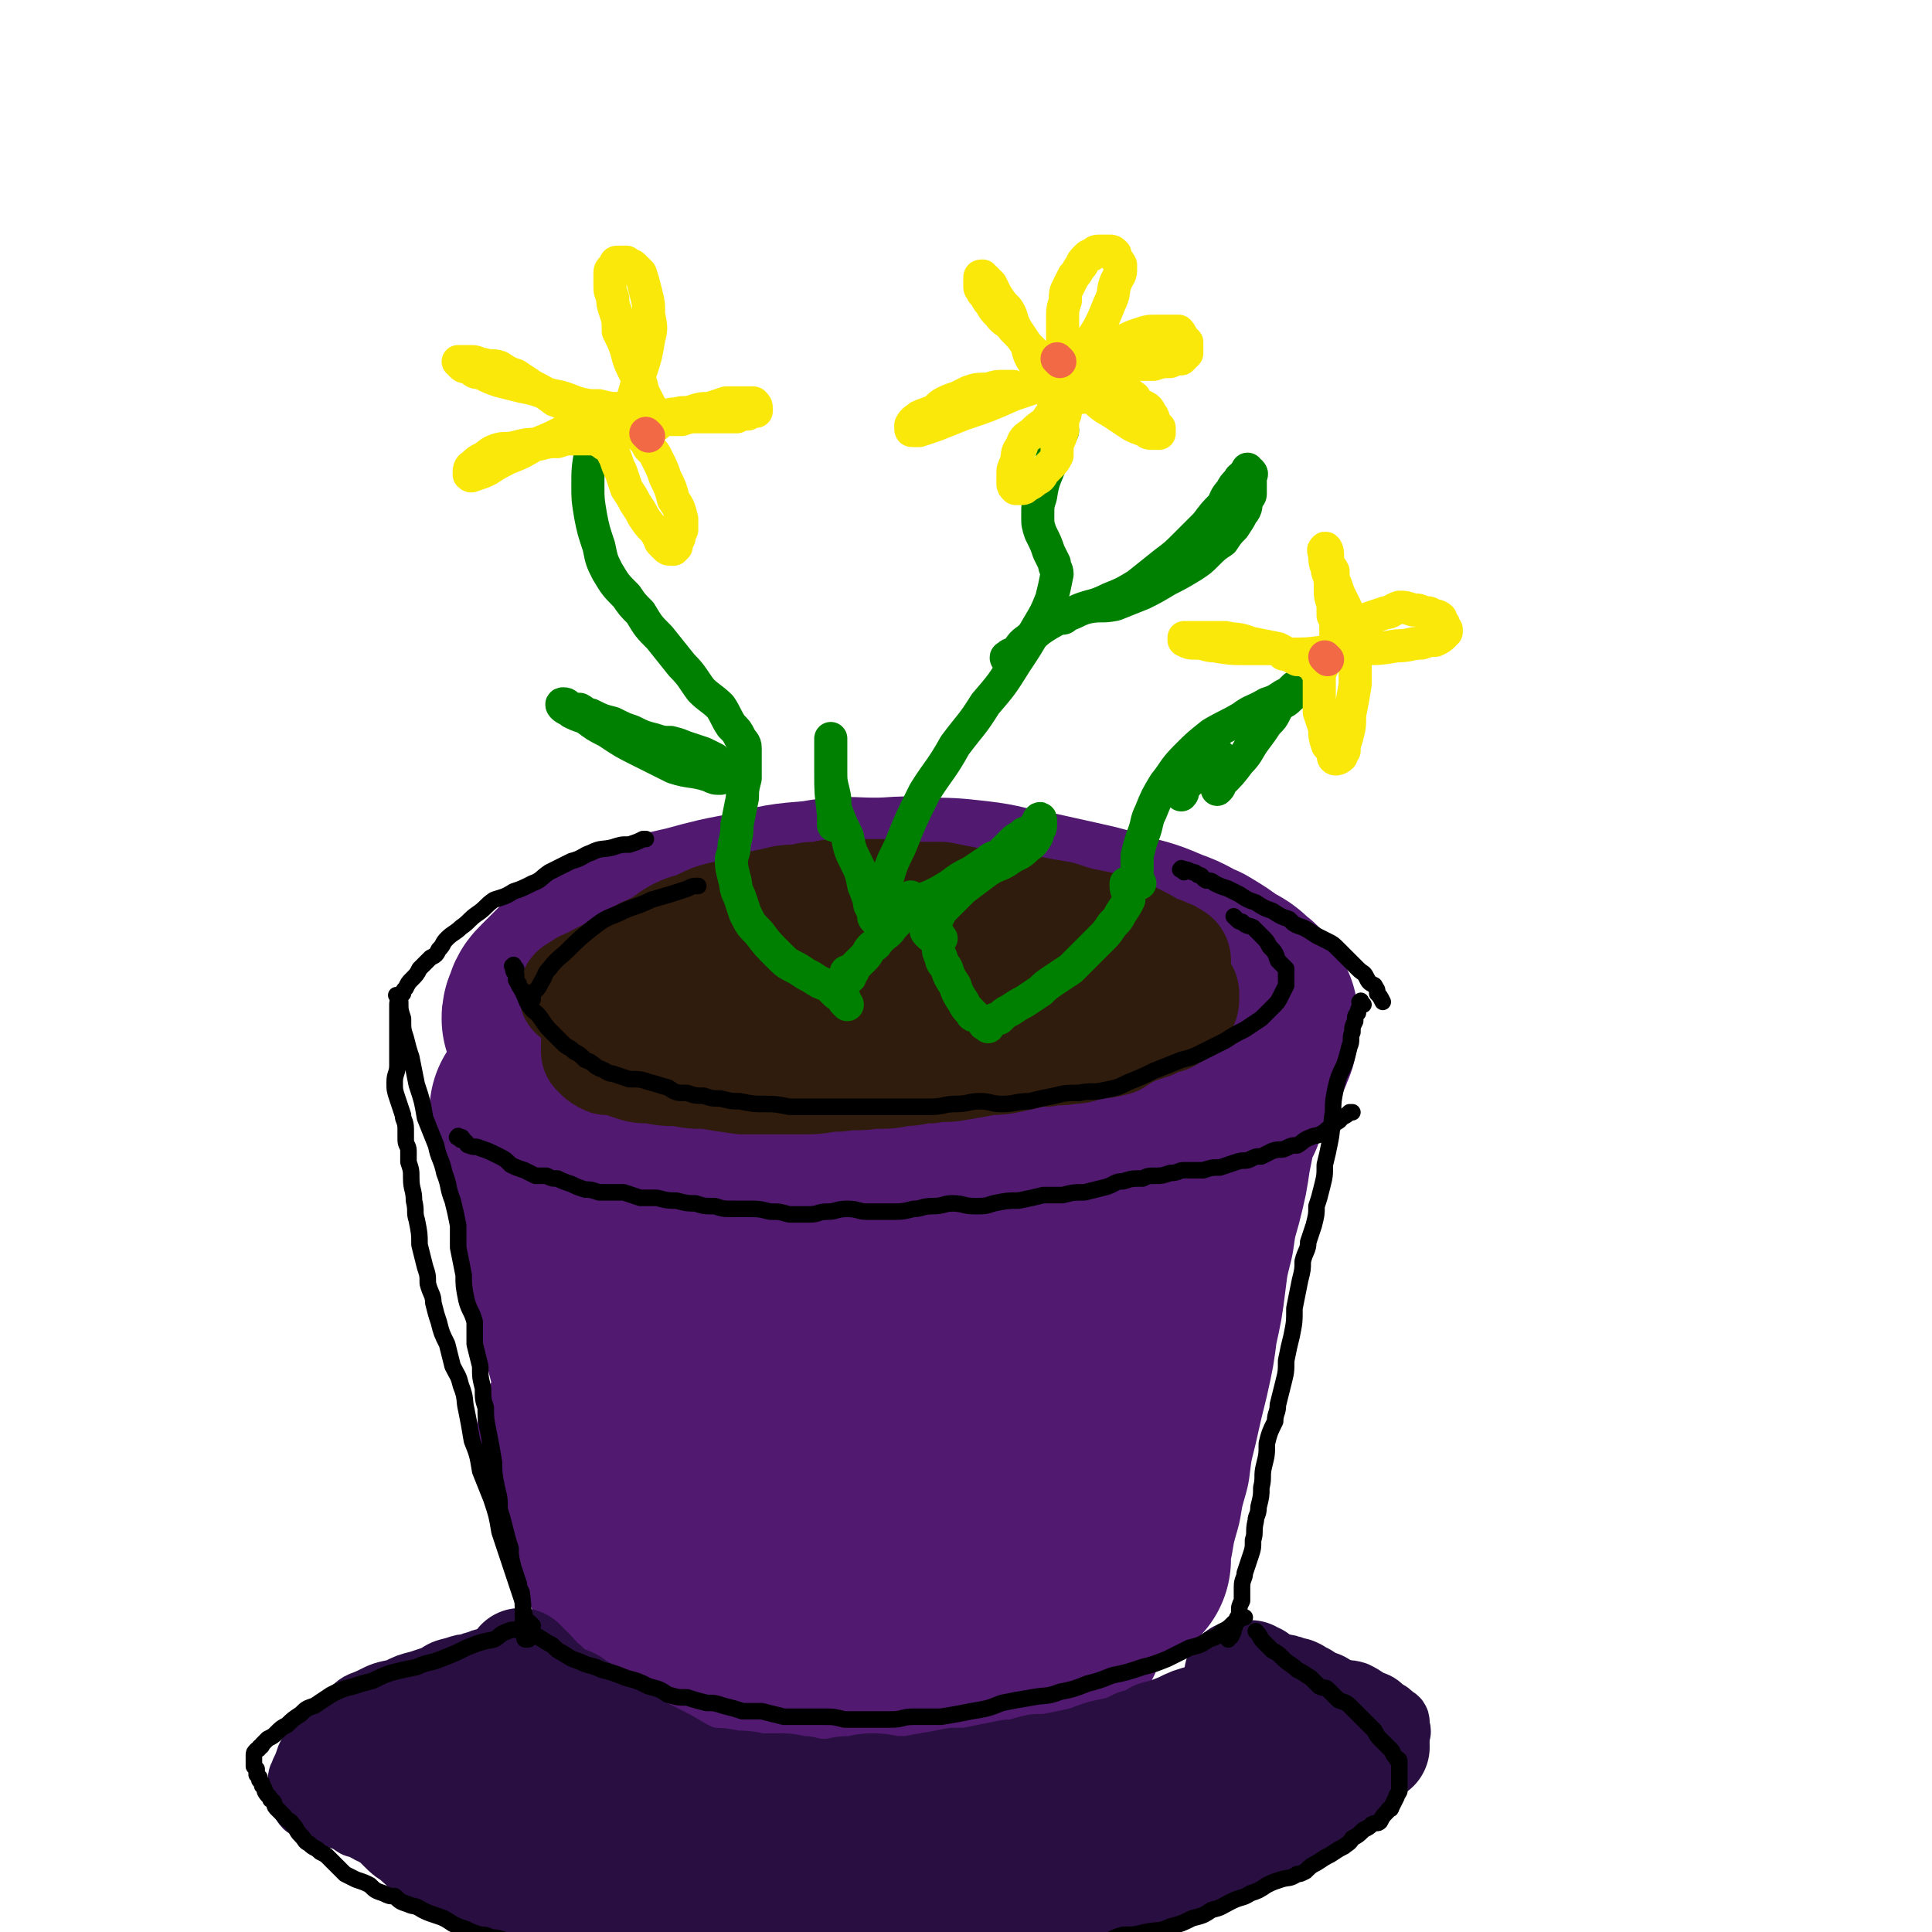 <svg viewBox='0 0 700 700' version='1.1' xmlns='http://www.w3.org/2000/svg' xmlns:xlink='http://www.w3.org/1999/xlink'><g fill='none' stroke='rgb(81,25,112)' stroke-width='80' stroke-linecap='round' stroke-linejoin='round'><path d='M230,401c-1,-1 -1,-2 -1,-1 -1,0 0,0 0,1 0,1 0,2 0,3 1,3 1,3 2,5 1,4 1,4 3,8 1,4 0,4 2,9 1,4 1,4 2,9 1,5 2,5 3,10 1,4 1,4 2,9 2,5 2,5 3,9 1,5 2,5 3,9 2,5 2,5 3,10 1,4 1,4 3,9 1,4 2,4 3,8 1,4 1,4 3,8 1,4 1,4 2,7 1,4 2,4 3,7 0,4 0,4 1,7 0,3 0,3 1,6 0,2 0,2 0,4 1,2 1,2 2,4 0,1 0,1 0,2 1,1 1,1 2,2 0,0 0,1 0,0 1,0 0,0 0,-1 0,0 0,0 0,0 0,-1 0,-1 0,-1 0,-1 0,-1 0,-2 0,-2 -1,-2 -1,-4 -1,-3 0,-3 -1,-5 -1,-3 -1,-3 -2,-7 0,-3 0,-3 -2,-7 -1,-4 -1,-4 -3,-9 -2,-6 -2,-6 -4,-12 -1,-5 -1,-5 -3,-11 -2,-6 -2,-6 -4,-12 -2,-6 -2,-6 -4,-12 -1,-6 -1,-6 -2,-11 -1,-4 0,-4 -2,-9 -1,-3 -1,-3 -3,-7 -2,-4 -2,-4 -3,-8 -1,-3 -1,-4 -2,-7 -2,-3 -2,-2 -3,-5 -1,-2 -1,-3 -2,-5 0,-1 0,-1 -1,-3 -1,0 0,-1 -1,-1 -1,-2 -1,-1 -1,-2 -1,-1 0,-1 0,-2 0,0 0,0 0,0 0,-1 0,-1 0,-1 0,0 0,0 1,1 0,0 0,0 1,0 1,0 1,0 2,1 1,0 1,0 2,1 1,0 0,1 2,2 1,0 1,0 3,1 3,0 3,0 5,1 3,1 3,1 6,2 3,1 3,1 6,2 4,1 4,1 8,2 4,0 4,0 9,1 4,0 4,0 9,1 4,0 4,0 9,1 5,0 5,0 10,0 4,0 4,0 9,0 5,0 5,0 10,0 5,0 5,0 9,0 6,0 6,-1 12,-1 6,0 6,0 12,0 6,-1 6,-1 12,-2 6,0 6,0 13,-2 6,-1 6,-1 12,-3 6,-1 6,-1 12,-3 6,-1 6,-1 12,-3 6,-2 5,-2 11,-5 4,-2 4,-2 9,-5 4,-3 4,-3 7,-6 3,-2 4,-2 7,-6 2,-2 2,-2 3,-5 1,-2 1,-2 1,-5 0,-1 0,-1 0,-3 0,-1 0,-1 -1,-2 -1,-2 -1,-3 -3,-4 -3,-3 -3,-3 -7,-5 -4,-3 -4,-3 -9,-6 -5,-2 -5,-3 -11,-5 -7,-3 -7,-3 -15,-5 -9,-3 -9,-3 -18,-5 -9,-2 -9,-2 -18,-4 -8,-1 -8,-2 -17,-3 -9,-1 -9,-1 -18,-1 -9,-1 -9,0 -18,0 -10,0 -10,-1 -21,1 -12,1 -12,1 -23,4 -11,2 -11,2 -22,5 -9,2 -9,2 -17,5 -7,3 -7,3 -14,6 -6,3 -6,3 -11,7 -3,3 -3,3 -6,6 -2,2 -2,2 -2,4 -1,1 -1,1 -1,2 0,0 0,0 0,0 '/><path d='M440,401c-1,-1 -1,-2 -1,-1 -1,0 -1,0 -1,1 -1,4 0,4 -1,7 -1,5 -1,5 -2,10 -1,7 -1,7 -3,15 -2,7 -2,7 -3,14 -2,8 -2,8 -3,16 -1,8 -1,8 -3,17 -1,8 -1,8 -3,17 -2,8 -2,8 -4,17 -2,8 -2,8 -3,16 -2,7 -2,7 -3,13 -2,7 -2,7 -3,13 -1,4 -1,4 -1,7 0,1 0,1 0,2 '/><path d='M303,469c-1,-1 -1,-2 -1,-1 -1,0 0,0 0,1 0,3 0,3 0,5 1,6 1,6 2,12 1,6 0,6 1,13 2,9 3,9 4,19 2,10 2,10 4,20 1,8 1,8 3,16 1,6 1,6 4,12 1,4 1,4 3,8 0,0 1,0 1,1 '/><path d='M365,446c-1,-1 -2,-2 -1,-1 0,0 1,0 1,1 1,2 0,2 1,5 0,6 0,6 0,12 1,9 1,9 2,18 1,9 2,9 3,17 0,8 0,8 0,16 0,6 0,6 0,13 0,3 0,3 0,6 0,1 0,1 0,2 '/><path d='M197,404c-1,-1 -2,-2 -1,-1 0,0 0,0 1,1 0,1 0,1 0,2 2,4 2,3 3,7 1,5 1,5 2,10 2,6 2,6 3,13 2,8 2,8 3,16 2,9 1,9 3,18 3,9 3,9 5,18 2,8 2,8 4,15 2,7 2,7 4,14 2,7 3,7 5,13 0,2 0,2 1,3 '/><path d='M214,522c-1,-1 -1,-2 -1,-1 -1,0 0,0 0,1 1,2 1,2 2,5 2,3 2,3 2,6 2,4 2,4 3,8 1,5 1,5 3,9 1,4 1,4 3,7 1,4 1,4 2,7 2,4 2,4 3,7 2,3 1,4 3,7 1,2 2,2 3,4 1,2 1,2 2,3 2,1 2,1 3,2 3,1 3,1 6,2 4,1 4,1 9,2 4,0 4,0 9,0 7,0 7,0 13,0 7,0 7,0 15,0 6,0 6,-1 13,-1 7,0 7,0 13,0 8,0 8,0 15,0 6,0 6,-1 13,-1 6,0 6,0 12,1 6,0 6,0 12,0 5,0 5,0 9,0 0,0 0,0 1,0 '/></g>
<g fill='none' stroke='rgb(41,15,65)' stroke-width='24' stroke-linecap='round' stroke-linejoin='round'><path d='M179,603c-1,-1 -1,-1 -1,-1 -1,-1 -1,0 -1,0 -1,0 -1,0 -1,0 -1,0 -1,0 -3,1 -1,0 -1,0 -3,1 -2,0 -2,0 -5,1 -4,1 -4,1 -7,3 -3,1 -3,1 -6,2 -4,1 -4,1 -8,3 -5,1 -5,1 -9,3 -4,2 -4,1 -7,4 -3,2 -3,2 -5,5 -3,2 -3,2 -5,4 -2,2 -2,2 -4,4 -1,2 -1,2 -2,4 -1,3 -1,3 -2,5 0,2 -1,1 -1,3 0,1 0,1 0,3 0,1 0,2 1,3 0,1 0,2 1,3 0,0 0,0 1,0 0,0 0,1 1,1 1,0 1,0 3,1 3,1 3,1 7,2 3,1 3,1 6,3 4,1 4,2 7,3 3,1 4,1 7,3 4,1 4,1 9,2 5,2 5,2 11,3 4,0 4,0 9,1 4,0 4,0 9,1 4,0 4,0 9,1 6,0 6,0 11,0 4,0 4,0 9,0 4,0 4,-1 9,-1 4,0 4,0 8,0 5,0 5,0 9,0 5,0 5,0 9,0 5,0 5,0 11,0 4,0 4,0 9,0 5,0 5,-1 10,-1 6,-1 6,0 11,-1 4,0 4,-1 9,-1 4,-1 4,-1 9,-1 6,0 6,0 11,0 5,0 5,0 11,0 5,0 5,-1 10,-1 6,-1 6,-1 11,-1 6,0 6,0 12,0 5,-1 5,-1 11,-1 6,0 6,-1 11,-1 6,-1 6,0 12,-1 6,-1 6,-1 12,-2 6,0 6,-1 11,-2 6,-1 6,0 13,-2 5,0 5,-1 11,-2 6,0 6,0 11,-1 5,-1 5,-1 10,-2 4,0 4,-1 8,-2 4,-1 4,0 9,-2 4,-1 4,-1 8,-3 3,-1 3,-1 7,-3 2,-1 2,-1 5,-3 2,-1 2,-1 4,-3 2,-2 1,-2 2,-4 1,-2 1,-2 2,-4 0,-1 0,-1 0,-2 1,-1 0,-1 0,-2 0,-1 0,-2 0,-2 0,-1 -1,-1 -1,-1 -2,-2 -2,-2 -4,-3 -2,-2 -2,-2 -5,-3 -3,-2 -3,-2 -5,-3 -3,-1 -3,0 -6,-1 -2,0 -2,0 -5,-1 -2,0 -2,-1 -5,-1 -2,0 -2,0 -4,0 -3,0 -3,-1 -5,-1 -2,-1 -2,-2 -4,-3 0,0 -1,0 -2,0 0,0 0,0 0,0 '/></g>
<g fill='none' stroke='rgb(41,15,65)' stroke-width='40' stroke-linecap='round' stroke-linejoin='round'><path d='M182,614c-1,-1 -2,-2 -1,-1 0,0 0,0 1,1 1,1 0,1 1,2 0,0 0,0 1,1 2,1 2,1 4,3 2,2 2,2 5,4 3,2 3,2 6,4 3,2 4,2 7,3 2,1 2,2 5,3 4,1 4,1 8,3 3,1 3,0 7,2 4,0 4,1 7,2 4,1 4,1 8,2 4,1 4,1 8,2 4,0 4,0 8,1 4,0 4,0 8,1 5,0 5,0 9,1 4,0 4,0 9,0 4,0 4,1 8,1 4,1 4,1 9,1 4,0 4,-1 8,-1 4,0 4,-1 8,-1 5,0 5,1 9,1 5,0 5,0 10,-1 6,-1 6,-1 11,-2 5,0 5,0 10,-1 5,-1 5,-1 10,-2 5,0 5,-1 10,-2 4,0 4,0 9,-1 5,-1 5,-1 9,-2 5,-2 5,-2 10,-3 4,-1 4,-1 8,-3 4,-1 4,-1 7,-3 4,-1 4,-1 9,-3 4,-2 4,-2 8,-3 4,-2 4,-2 8,-4 2,-2 2,-2 5,-4 1,-1 1,-1 3,-3 1,0 1,0 2,-2 0,0 1,-1 1,-2 0,0 -1,0 -1,0 -1,0 -1,-1 -1,-1 -1,0 -1,0 -1,0 -1,0 -1,0 -2,0 -1,0 -1,0 -1,0 '/><path d='M190,604c-1,-1 -2,-2 -1,-1 0,0 0,0 1,1 1,1 1,1 2,2 3,3 2,3 5,5 2,2 2,2 5,4 3,2 4,1 6,3 5,3 5,3 9,6 5,4 5,4 10,7 4,3 4,3 8,5 6,3 6,3 11,6 6,3 5,3 11,5 5,2 5,2 10,3 6,2 6,2 12,3 6,2 6,2 12,3 6,0 6,0 11,1 6,0 6,0 13,1 6,0 6,0 12,0 7,1 7,1 13,1 7,0 7,-1 13,-1 6,-1 6,0 13,-1 7,-1 7,-1 13,-1 7,-1 7,-1 13,-2 6,-1 6,0 12,-1 5,-2 5,-2 11,-4 5,-1 5,-1 9,-2 4,-1 4,-1 7,-2 3,-2 3,-2 6,-4 2,-1 2,-1 5,-3 2,-2 2,-2 4,-4 2,-2 2,-2 4,-4 2,-2 2,-2 3,-4 1,-2 1,-2 2,-4 0,-2 0,-2 0,-3 1,-2 1,-2 1,-4 0,-1 -1,-1 -1,-2 0,-1 0,-1 0,-1 '/><path d='M151,628c-1,-1 -2,-1 -1,-1 0,-1 1,-1 1,0 0,1 0,1 0,2 0,1 0,1 0,1 1,2 1,3 3,4 1,3 1,2 3,4 5,5 4,5 9,9 5,4 5,4 11,8 5,4 5,4 11,7 6,3 6,3 13,5 6,1 6,1 12,2 6,2 6,3 13,4 7,2 7,1 15,3 6,1 6,1 13,2 7,1 7,2 15,2 7,1 7,1 15,2 7,0 7,0 14,1 6,0 6,0 13,0 7,0 7,0 14,0 7,1 7,1 13,1 6,0 6,0 11,0 6,0 6,0 13,-1 6,-1 6,-1 13,-2 6,0 6,-1 13,-2 6,-1 6,0 13,-2 6,-1 6,-1 12,-3 6,-2 6,-2 11,-4 5,-2 6,-2 11,-4 4,-2 4,-3 9,-5 4,-2 4,-2 8,-4 4,-3 4,-3 7,-5 4,-2 4,-2 6,-5 3,-2 3,-2 5,-5 1,-2 2,-2 2,-4 1,-2 1,-2 1,-4 1,-2 1,-2 1,-4 0,-1 0,-1 0,-2 0,-1 0,-1 0,-1 0,-2 -1,-1 -1,-3 -1,-1 0,-1 -1,-3 0,0 -1,0 -1,-1 -1,-1 -1,-1 -2,-1 -2,-1 -2,-1 -4,-2 -1,0 0,-1 -1,-1 -2,-1 -2,0 -4,-1 -1,-1 0,-1 -1,-1 -1,-1 -1,0 -1,0 -1,0 -1,-1 -1,-1 0,-1 0,-1 0,-1 1,0 1,0 2,0 1,0 1,0 2,0 1,0 1,0 2,0 2,0 2,0 4,1 3,0 2,1 5,2 3,2 3,2 6,3 2,2 3,1 5,3 2,2 1,2 3,4 2,2 2,2 3,4 1,1 1,1 2,3 0,1 0,2 0,3 0,1 0,1 0,3 0,1 0,1 -1,2 -1,2 -1,2 -3,3 -1,2 -1,2 -3,3 -2,2 -3,2 -5,3 -3,2 -3,2 -6,3 -4,2 -4,3 -8,4 -5,2 -5,2 -10,3 -4,2 -4,2 -9,3 -6,1 -6,1 -12,3 -7,1 -7,1 -14,2 -6,1 -6,2 -13,3 -7,2 -7,1 -14,3 -8,1 -8,1 -15,3 -7,2 -7,2 -14,4 -6,1 -6,1 -13,2 -8,2 -8,1 -15,2 -8,2 -8,2 -16,3 -8,0 -8,0 -15,0 -8,1 -8,1 -15,2 -8,1 -8,1 -16,2 -7,0 -7,0 -15,1 -7,1 -7,1 -15,2 -7,0 -7,-1 -14,-1 -7,0 -7,0 -14,-1 -6,-1 -6,0 -13,-2 -5,-1 -5,-1 -11,-3 -5,-1 -5,-2 -11,-4 -4,-2 -4,-2 -9,-4 -4,-2 -4,-2 -8,-4 -4,-2 -4,-2 -8,-5 -3,-2 -3,-2 -6,-5 -2,-1 -2,-1 -4,-3 -2,-2 -2,-2 -4,-4 0,0 0,-1 0,-2 0,-1 0,-1 0,-2 0,0 0,0 0,0 0,-1 0,-1 1,-1 0,0 0,-1 0,-1 1,-1 1,-1 2,-1 1,-1 1,-1 2,-2 1,-1 1,-1 3,-1 1,0 1,0 2,0 0,0 0,-1 0,-1 1,-1 1,-1 1,-1 1,-1 1,-1 1,-1 1,0 1,0 2,0 0,0 0,0 0,0 '/><path d='M128,638c-1,-1 -2,-1 -1,-1 0,-1 0,-1 1,0 1,1 1,2 2,3 2,2 2,2 4,4 4,2 4,3 7,5 7,4 7,5 15,8 8,5 8,4 17,8 11,4 11,4 22,9 8,3 8,2 16,5 1,0 1,1 2,1 '/><path d='M498,633c-1,-1 -1,-2 -1,-1 -1,0 0,0 0,1 0,0 -1,0 -1,1 -1,1 -1,1 -2,2 -2,3 -2,2 -5,5 -3,3 -3,3 -6,6 -5,4 -5,4 -10,8 -6,4 -7,4 -13,7 -7,4 -7,3 -14,7 -9,4 -8,4 -17,8 -10,4 -10,4 -20,8 -10,4 -10,5 -21,9 -11,4 -11,4 -22,7 -10,3 -10,3 -21,5 -18,5 -18,5 -36,9 -6,2 -6,2 -11,3 '/></g>
<g fill='none' stroke='rgb(48,28,12)' stroke-width='40' stroke-linecap='round' stroke-linejoin='round'><path d='M406,350c-1,-1 -1,-1 -1,-1 -1,-1 -1,0 -1,0 -1,0 -1,0 -1,0 -1,0 -1,0 -2,0 -1,0 -1,0 -3,0 -3,0 -3,-1 -7,-1 -3,0 -3,-1 -6,-1 -4,0 -4,1 -8,1 -4,0 -4,-1 -9,-1 -4,0 -4,0 -9,-1 -4,0 -4,0 -8,0 -5,-1 -5,-1 -10,-1 -4,-1 -4,0 -9,0 -4,0 -4,0 -9,0 -3,0 -3,-1 -7,-2 -4,0 -4,-1 -8,-1 -4,0 -4,0 -8,0 -4,0 -4,0 -8,0 -4,0 -4,1 -8,1 -4,0 -4,-1 -8,-1 -4,0 -4,-1 -8,0 -3,0 -3,0 -7,1 -3,0 -3,0 -7,1 -3,1 -3,0 -6,2 -3,1 -3,1 -5,2 -2,1 -2,1 -4,3 -2,1 -2,1 -4,2 -1,1 -1,1 -3,3 0,0 0,1 -1,2 -1,1 -1,1 -2,2 0,1 0,0 -1,2 -1,0 -1,0 -1,2 0,0 0,0 0,1 0,1 0,1 0,2 0,0 0,0 0,1 0,0 0,0 1,1 0,1 0,1 1,2 1,1 1,1 3,2 2,1 2,1 4,2 2,2 2,2 4,3 3,1 3,1 6,1 4,2 4,2 8,3 4,0 4,0 9,1 4,0 4,0 9,0 5,0 5,0 11,0 5,0 5,0 11,0 5,0 5,0 11,0 5,0 5,0 10,0 5,0 5,0 10,0 5,0 5,0 10,0 4,0 4,0 9,0 4,0 4,0 9,0 4,0 4,0 8,-1 4,0 4,-1 8,-1 5,0 5,0 10,0 4,-1 4,0 9,-1 4,0 4,-1 8,-2 4,0 4,0 8,-1 3,-2 3,-2 7,-4 3,-1 3,-1 6,-2 2,-1 2,-1 4,-2 2,0 2,0 4,-2 1,0 2,0 3,-2 0,0 0,0 0,-1 1,-1 1,-1 1,-2 0,-1 0,-2 0,-2 0,-1 -1,-1 -1,-1 -1,-1 -1,-1 -1,-1 -3,-2 -3,-2 -6,-4 -2,-1 -2,-1 -5,-2 -3,-1 -3,-1 -7,-1 -3,-1 -3,0 -7,-1 -5,-1 -5,-1 -10,-2 -6,0 -6,-1 -12,-2 -5,0 -5,0 -11,0 -6,-1 -6,-1 -12,-1 -6,0 -6,-1 -12,-1 -6,0 -6,1 -12,1 -6,0 -6,0 -12,0 -7,1 -7,1 -13,2 -7,0 -7,0 -13,1 -6,1 -6,2 -12,3 -6,1 -6,1 -12,2 -6,2 -6,2 -12,3 -5,1 -5,1 -11,3 -5,1 -5,1 -9,3 -4,2 -4,2 -8,4 -3,1 -3,1 -6,3 -2,2 -2,2 -4,4 -2,1 -2,1 -3,2 -2,2 -2,2 -2,3 0,1 0,1 0,3 0,0 0,0 1,1 0,0 0,0 0,0 1,1 1,1 3,2 1,0 1,0 3,0 3,1 3,1 6,2 3,1 3,1 7,1 5,1 5,1 10,1 5,1 5,1 10,1 6,1 6,1 13,2 6,0 6,0 12,0 5,0 5,0 11,0 6,0 6,-1 12,-1 6,-1 6,0 12,-1 6,0 6,0 11,-1 5,0 5,-1 10,-1 5,-1 5,0 10,-1 6,-1 6,-1 11,-2 4,0 4,0 9,-1 4,-1 4,-1 9,-2 4,0 4,0 8,-2 3,0 3,-1 7,-2 3,-1 3,0 6,-2 3,-1 3,-1 6,-3 2,-1 2,-1 5,-3 3,-1 3,-1 6,-3 2,-2 2,-2 4,-3 2,-2 1,-2 3,-4 1,-2 2,-2 3,-4 1,-1 1,-1 2,-3 0,-1 0,-1 0,-2 0,-1 0,-2 0,-2 0,-1 -1,-1 -1,-1 -1,-1 -1,-1 -2,-1 -3,-2 -3,-1 -5,-2 -3,-2 -3,-2 -5,-3 -4,-2 -4,-2 -8,-4 -5,-1 -5,-1 -10,-2 -5,-1 -5,-1 -11,-3 -6,-1 -6,-1 -11,-2 -6,-1 -6,-1 -12,-2 -5,0 -5,0 -10,-1 -5,-1 -5,-1 -10,-2 -5,0 -5,0 -9,0 -5,-1 -5,-1 -9,-1 -5,0 -5,0 -9,0 -5,0 -5,0 -9,0 -4,0 -4,0 -8,1 -4,0 -4,0 -7,1 -5,0 -5,0 -9,1 -5,1 -5,1 -10,3 -4,1 -4,1 -9,2 -4,1 -4,1 -8,3 -4,2 -4,1 -8,3 -4,2 -4,3 -8,5 -3,2 -3,1 -6,3 -3,1 -3,2 -5,3 -3,2 -3,2 -5,3 -2,1 -2,1 -4,2 -2,1 -2,1 -3,2 -1,1 -1,1 -3,2 0,0 -1,0 -1,0 -1,1 -1,1 -2,1 -1,1 -1,1 -1,1 0,0 0,-1 1,-1 1,-1 1,-1 2,-1 1,0 0,-1 1,-1 2,-1 2,-1 3,-1 2,-1 2,-1 5,-2 2,-1 2,-1 5,-2 4,-1 4,-1 7,-2 4,-1 4,0 8,-1 5,-2 5,-2 10,-3 5,-2 5,-2 11,-3 5,-1 5,0 10,-1 5,-1 5,-1 9,-1 5,-1 5,-2 10,-2 5,-1 5,-2 10,-2 6,0 6,0 11,0 4,0 4,0 9,0 4,0 4,-1 8,-1 4,0 4,-1 8,0 4,0 4,0 8,0 4,1 4,1 8,1 4,0 4,0 7,0 4,1 4,1 8,1 3,1 3,1 7,2 3,0 3,0 7,1 3,1 3,1 7,2 2,0 2,0 4,1 3,1 3,1 5,2 2,1 1,2 3,3 2,0 2,0 4,1 2,0 2,0 3,1 1,1 1,1 3,3 1,0 1,0 1,1 1,1 1,1 2,3 0,1 0,1 1,2 0,1 0,0 1,2 0,0 -1,0 -1,1 0,1 0,1 0,2 0,0 0,0 -1,1 -1,0 -1,0 -2,1 -1,1 -1,1 -3,2 -2,1 -2,1 -4,2 -3,1 -3,1 -6,2 -4,2 -4,2 -8,3 -5,1 -5,1 -9,2 -5,1 -5,1 -10,2 -5,0 -5,0 -11,1 -6,0 -6,0 -12,1 -7,0 -7,0 -14,0 -8,0 -8,0 -16,0 -8,0 -8,0 -16,0 -8,0 -8,0 -16,0 -8,0 -8,0 -15,-1 -6,0 -6,-1 -13,-1 -1,0 -1,0 -2,0 '/></g>
<g fill='none' stroke='rgb(0,128,0)' stroke-width='12' stroke-linecap='round' stroke-linejoin='round'><path d='M307,364c-1,-1 -1,-1 -1,-1 -1,-1 0,-1 0,-1 -1,-1 -1,-1 -3,-2 -1,-1 -1,-1 -3,-3 -3,-1 -3,-1 -6,-3 -2,-1 -2,-1 -5,-3 -4,-2 -4,-2 -7,-5 -4,-4 -4,-4 -7,-8 -3,-3 -3,-3 -5,-7 -1,-3 -1,-3 -2,-6 -2,-4 -1,-4 -2,-7 -1,-4 -1,-4 -1,-7 1,-3 1,-3 1,-5 1,-4 1,-4 1,-7 1,-5 1,-5 2,-10 0,-3 0,-3 1,-7 0,-3 0,-3 0,-6 0,-3 0,-3 0,-5 0,-2 -1,-2 -2,-4 -1,-2 -1,-2 -3,-4 -2,-3 -2,-4 -4,-7 -3,-3 -4,-3 -7,-6 -3,-4 -3,-5 -7,-9 -4,-5 -4,-5 -8,-10 -4,-4 -4,-4 -7,-9 -3,-3 -3,-3 -5,-6 -4,-4 -4,-4 -7,-9 -2,-4 -2,-4 -3,-9 -2,-6 -2,-6 -3,-11 -1,-6 -1,-6 -1,-11 0,-6 0,-6 1,-12 0,-1 0,-1 0,-2 '/><path d='M308,354c-1,-1 -1,-1 -1,-1 -1,-1 0,-1 0,-1 1,0 1,0 2,0 0,0 0,-1 1,-2 1,-1 1,-1 3,-3 2,-2 1,-2 3,-4 2,-1 1,-1 3,-3 2,-2 3,-2 4,-4 2,-2 2,-2 4,-5 1,-2 1,-2 2,-5 1,0 1,0 1,-1 '/><path d='M320,331c-1,-1 -1,-1 -1,-1 -1,-1 0,-1 0,-1 0,-1 0,-1 0,-2 1,-4 1,-4 2,-7 2,-7 2,-7 5,-13 4,-10 4,-10 9,-20 5,-8 6,-8 11,-17 6,-8 6,-7 11,-15 6,-7 6,-7 11,-15 4,-6 4,-6 8,-13 3,-5 3,-5 5,-10 1,-4 1,-4 2,-9 0,-2 -1,-2 -1,-4 -1,-2 -1,-2 -2,-4 -1,-3 -1,-3 -3,-7 -1,-3 -1,-3 -1,-6 0,-4 0,-4 1,-7 1,-7 2,-7 4,-13 1,-5 1,-5 3,-10 0,0 1,0 1,-1 '/><path d='M366,240c-1,-1 -1,-1 -1,-1 -1,-1 0,-1 0,-1 1,-1 1,-1 2,-1 3,-2 2,-3 5,-5 4,-3 3,-3 8,-6 5,-3 5,-2 11,-5 5,-2 5,-1 11,-4 5,-2 5,-2 10,-5 5,-4 5,-4 10,-8 4,-3 4,-3 8,-7 4,-4 4,-4 7,-7 3,-4 3,-4 6,-7 1,-2 1,-3 3,-5 1,-2 1,-2 3,-4 0,-1 1,-1 2,-2 0,-1 0,0 1,-1 0,-1 0,-1 0,-1 0,0 0,1 1,1 0,0 0,0 0,0 1,1 0,1 0,2 0,0 0,0 0,1 0,1 0,1 0,2 0,1 0,1 0,3 0,1 -1,1 -1,2 -1,2 0,3 -2,5 -1,2 -1,2 -3,5 -2,2 -2,2 -4,5 -3,2 -3,2 -6,5 -2,2 -2,2 -5,4 -5,3 -5,3 -9,5 -5,3 -5,3 -9,5 -5,2 -5,2 -10,4 -5,1 -5,0 -10,1 -4,1 -4,2 -8,3 0,0 0,1 -1,1 '/><path d='M261,277c-1,-1 -1,-1 -1,-1 -1,-1 -1,-1 -1,-1 -2,-1 -2,-1 -4,-2 -3,-1 -3,-1 -6,-2 -3,-1 -2,-1 -6,-2 -3,0 -3,0 -6,-1 -4,-1 -4,-1 -8,-3 -3,-1 -3,-1 -7,-3 -4,-1 -4,-1 -8,-3 -2,0 -2,-1 -4,-2 -2,0 -2,0 -4,-1 -1,0 0,-1 -2,-1 0,0 0,0 0,0 -1,0 0,1 0,1 1,1 2,1 3,2 2,1 2,1 5,2 4,3 4,3 8,5 6,4 6,4 12,7 6,3 6,3 12,6 6,2 7,1 13,3 2,1 2,1 4,1 '/><path d='M337,339c-1,-1 -1,-1 -1,-1 -1,-1 0,-1 0,-1 1,-1 0,-1 1,-1 1,-1 1,-1 2,-2 1,-2 1,-2 2,-4 4,-4 4,-4 8,-8 4,-3 4,-3 8,-6 4,-3 5,-2 9,-5 3,-2 3,-1 6,-4 1,-1 2,-1 3,-3 1,-1 1,-2 1,-3 1,-1 1,-1 1,-2 0,-1 0,-2 0,-2 0,-1 -1,0 -1,1 -1,1 -1,2 -2,3 -1,1 -1,0 -3,1 -2,2 -2,1 -4,3 -2,2 -2,2 -4,4 -2,2 -3,1 -5,3 -3,2 -3,2 -6,4 -4,2 -4,2 -8,5 -5,3 -5,3 -10,5 -2,1 -2,1 -3,2 '/><path d='M318,334c-1,-1 -1,-1 -1,-1 -1,-1 0,-1 0,-1 0,-1 -1,-1 -1,-3 -1,-1 -1,-1 -1,-3 -1,-2 -1,-3 -2,-5 -1,-5 -1,-5 -3,-9 -2,-4 -2,-4 -3,-9 -2,-4 -2,-4 -4,-9 -1,-3 0,-3 -1,-7 -1,-4 -1,-4 -1,-8 0,-3 0,-3 0,-6 0,-2 0,-2 0,-3 0,-1 0,-2 0,-2 0,-1 0,0 0,0 0,2 0,2 0,3 0,5 0,5 0,9 0,7 0,7 1,15 0,2 0,2 0,4 '/><path d='M341,340c-1,-1 -1,-2 -1,-1 -1,0 0,0 0,1 0,1 0,1 0,1 0,1 0,1 0,2 0,2 0,2 1,4 0,2 1,2 2,4 1,3 1,3 3,6 1,3 1,3 3,6 1,2 1,2 3,4 0,1 1,1 1,1 '/><path d='M358,372c-1,-1 -2,-1 -1,-1 0,-1 0,0 1,0 1,0 1,-1 1,-1 2,-1 2,-1 3,-1 2,-2 2,-2 4,-3 3,-2 3,-2 5,-3 3,-2 3,-2 6,-4 2,-2 2,-2 5,-4 3,-2 3,-2 6,-4 3,-3 3,-3 5,-5 3,-3 3,-3 6,-6 2,-2 2,-2 4,-5 2,-2 2,-2 3,-4 2,-3 2,-3 3,-5 0,-3 -1,-3 -1,-5 0,-1 0,-1 0,-1 '/><path d='M413,320c-1,-1 -1,-1 -1,-1 -1,-1 0,-1 0,-1 0,-1 0,-1 0,-1 0,-1 0,-1 0,-3 0,-2 0,-2 0,-4 1,-4 1,-4 2,-7 2,-5 1,-5 3,-9 2,-5 2,-5 5,-10 4,-5 3,-5 8,-10 4,-4 4,-4 9,-8 5,-3 6,-3 11,-6 4,-3 4,-2 9,-5 3,-1 3,-1 6,-3 2,-1 2,-1 4,-3 1,0 1,0 3,-1 0,0 0,0 1,0 0,0 -1,1 -1,1 0,0 -1,0 -1,0 -1,0 0,1 -1,1 -1,2 -1,1 -3,3 -1,1 -1,1 -3,2 -1,1 -1,1 -2,3 -1,2 -1,2 -3,4 -2,3 -2,3 -5,7 -2,3 -2,4 -5,7 -3,4 -3,4 -7,8 0,1 0,1 -1,2 '/><path d='M442,274c-1,-1 -1,-1 -1,-1 -1,-1 -1,0 -1,0 -1,1 0,1 -1,2 -1,1 -2,1 -3,3 -3,4 -4,4 -7,7 -1,2 0,2 -1,3 '/></g>
<g fill='none' stroke='rgb(250,232,11)' stroke-width='12' stroke-linecap='round' stroke-linejoin='round'><path d='M209,153c-1,-1 -1,-1 -1,-1 -1,-1 0,-1 0,-1 0,-1 -1,-1 -1,-1 -1,-1 0,-2 -1,-2 -2,-2 -2,-2 -5,-3 -4,-3 -4,-3 -8,-5 -3,-2 -3,-2 -6,-4 -3,-1 -3,-1 -6,-3 -3,-1 -3,0 -6,-1 -2,0 -2,-1 -4,-1 -1,0 -1,0 -3,0 -1,0 -1,0 -2,0 0,0 1,0 1,0 0,0 0,1 0,1 1,1 1,1 3,1 2,2 2,2 4,2 4,2 4,2 7,3 4,1 4,1 8,2 5,1 5,1 10,3 5,1 5,1 10,3 4,1 4,1 8,1 4,1 4,1 7,1 3,1 3,1 6,1 1,0 1,0 3,0 1,1 1,1 3,1 0,0 0,0 1,0 0,0 0,0 0,0 0,0 -1,0 -1,-1 0,-1 0,-1 0,-1 0,-1 -1,-1 -1,-2 -1,-2 -1,-2 -2,-4 -1,-4 -1,-4 -3,-7 -2,-4 -2,-4 -3,-8 -1,-3 -1,-3 -3,-7 0,-4 0,-4 -1,-7 -1,-3 -1,-3 -1,-5 -1,-3 -1,-2 -1,-5 0,-2 0,-2 0,-4 0,-1 0,-1 1,-2 0,0 0,0 1,-1 0,-1 0,-1 1,-1 0,0 1,0 2,0 0,0 0,0 1,0 0,0 0,0 1,1 1,0 1,0 2,1 1,1 1,1 2,2 1,3 1,3 2,7 1,4 1,4 1,8 1,5 1,5 0,9 -1,6 -1,6 -3,12 -2,7 -2,7 -4,14 -1,2 -1,2 -1,4 '/><path d='M222,161c-1,-1 -1,-1 -1,-1 -1,-1 -1,-1 -1,-1 -2,0 -2,0 -3,0 -2,0 -2,0 -4,0 -3,0 -3,0 -5,0 -3,0 -3,0 -6,1 -3,0 -3,0 -7,1 -4,0 -4,0 -8,1 -4,1 -4,0 -7,1 -3,1 -3,2 -5,3 -2,1 -2,1 -4,3 0,0 -1,0 -1,2 0,0 0,0 0,1 0,0 0,0 0,0 1,1 1,0 2,0 3,-1 3,-1 5,-2 3,-2 3,-2 7,-4 5,-2 5,-2 10,-5 5,-2 5,-2 9,-4 5,-3 5,-3 10,-5 1,-1 1,-1 2,-1 '/><path d='M219,161c-1,-1 -2,-1 -1,-1 0,-1 0,0 1,0 1,1 1,1 2,2 1,2 1,2 2,4 1,3 1,3 2,5 1,3 1,3 2,6 2,3 2,3 3,5 2,3 2,3 3,5 2,3 2,3 4,5 1,1 1,2 2,3 0,1 0,1 1,2 1,1 1,1 1,1 1,1 1,1 2,1 0,0 0,0 1,0 0,0 0,0 1,-1 0,-1 0,-1 1,-3 0,-1 0,-1 1,-3 0,-2 0,-2 0,-4 -1,-4 -1,-4 -3,-7 -1,-4 -1,-4 -3,-8 -1,-3 -1,-3 -3,-7 -1,-2 -1,-2 -3,-4 -1,-2 -1,-2 -3,-4 -1,-2 -1,-2 -2,-4 0,0 0,-1 0,-1 0,-1 0,-1 0,-1 '/><path d='M238,154c-1,-1 -1,-1 -1,-1 -1,-1 0,-1 0,-1 2,-1 2,-1 4,-1 2,-1 2,-1 4,-1 3,-1 3,0 6,-1 3,-1 3,-1 6,-1 3,-1 3,-1 6,-2 2,0 2,0 5,0 1,0 1,0 3,0 1,0 2,0 2,0 1,1 1,1 1,2 0,0 0,0 0,1 0,0 -1,-1 -1,0 -1,0 -1,0 -2,1 -2,0 -2,0 -4,1 -3,0 -3,0 -7,0 -3,0 -3,0 -7,0 -3,0 -3,0 -6,1 -3,0 -3,0 -5,0 -1,0 -1,0 -1,0 '/><path d='M392,144c-1,-1 -1,-1 -1,-1 -1,-1 0,-1 0,-1 0,-1 -1,-1 -1,-1 -2,-1 -2,0 -3,-1 -2,-2 -2,-2 -4,-4 -2,-2 -2,-2 -4,-4 -3,-3 -3,-3 -7,-7 -2,-3 -2,-3 -5,-6 -2,-3 -3,-2 -5,-5 -2,-2 -2,-2 -3,-4 -2,-2 -1,-2 -3,-4 0,-1 -1,-1 -1,-2 0,-1 0,-1 0,-2 0,-1 0,-1 0,-1 0,-1 0,-1 1,-1 0,0 0,1 0,1 0,0 1,0 1,0 1,1 1,1 2,2 1,2 1,2 2,4 2,3 2,3 4,5 2,3 1,3 3,7 2,3 2,3 4,6 1,4 1,4 3,7 1,2 2,2 3,4 0,2 0,2 1,4 0,2 1,2 2,3 0,1 0,1 1,2 0,0 0,0 1,0 0,0 1,0 1,0 0,0 0,-1 0,-1 0,-1 0,-1 0,-1 0,-3 0,-3 0,-5 0,-4 0,-4 1,-7 0,-4 0,-4 0,-9 0,-3 0,-3 0,-6 0,-4 0,-4 1,-7 0,-3 0,-3 1,-5 1,-2 1,-2 2,-4 2,-2 1,-2 3,-4 0,-1 0,-1 2,-3 1,-1 1,0 2,-1 1,-1 1,-1 3,-1 0,0 1,0 2,0 0,0 0,0 1,0 1,0 1,0 2,1 0,0 0,1 0,1 1,2 1,1 2,3 0,1 0,1 0,2 0,2 -1,2 -2,5 -1,3 0,3 -2,7 -2,5 -2,5 -4,9 -5,8 -5,8 -10,16 -2,2 -2,2 -3,5 '/><path d='M368,142c-1,-1 -1,-1 -1,-1 -1,-1 0,-1 0,-1 0,0 0,0 -1,0 -1,0 -1,0 -2,0 -3,0 -3,0 -6,1 -4,0 -4,0 -7,1 -2,1 -2,1 -4,2 -3,1 -3,1 -5,2 -2,1 -2,2 -4,3 -2,1 -3,1 -5,2 -1,1 -2,1 -3,3 0,0 0,1 0,1 0,1 0,1 1,1 1,0 1,0 2,0 3,-1 3,-1 6,-2 5,-2 5,-2 10,-4 9,-3 9,-3 18,-7 3,-1 3,-1 6,-2 '/><path d='M386,146c-1,-1 -1,-1 -1,-1 -1,-1 -1,0 -1,0 -1,2 -1,2 -2,4 -2,2 -2,2 -3,4 -3,2 -3,2 -5,4 -3,2 -3,2 -4,5 -2,2 -1,3 -2,6 -1,2 -1,2 -1,4 0,2 0,2 0,3 0,1 0,1 1,2 0,0 0,0 1,0 0,0 0,0 1,0 1,0 1,0 2,-1 2,-1 2,-1 3,-2 2,-1 2,-1 3,-3 1,-1 1,-1 2,-2 2,-2 2,-2 3,-4 0,-2 0,-2 0,-4 1,-2 1,-2 2,-5 0,-2 0,-2 0,-4 1,-2 1,-2 1,-3 0,-2 0,-2 0,-4 0,-2 0,-2 0,-4 0,-1 0,-1 0,-2 0,0 0,0 1,-1 0,-1 0,-1 0,-1 0,-1 0,-1 0,-1 0,-1 0,-1 1,-1 1,-1 1,-1 2,-2 2,-1 1,-1 4,-3 3,-2 3,-1 6,-3 3,-2 3,-2 6,-3 4,-2 4,-2 7,-3 3,-1 3,-1 6,-1 2,0 2,0 4,0 1,0 1,0 2,0 1,0 2,0 2,0 1,1 1,2 2,3 0,0 0,0 1,1 0,0 0,0 0,1 0,1 0,1 0,2 0,0 0,0 0,1 -1,1 -1,1 -2,2 -2,0 -2,0 -4,1 -3,0 -3,0 -6,1 -3,0 -3,0 -6,0 -3,0 -3,-1 -6,-1 -1,0 -1,0 -2,0 '/><path d='M383,132c-1,-1 -2,-1 -1,-1 0,-1 0,0 1,0 1,0 1,0 2,0 1,0 1,0 2,1 3,0 3,0 5,1 4,1 4,1 7,3 3,2 4,1 6,3 3,2 3,3 6,5 1,2 1,2 3,3 2,1 2,1 3,3 1,1 1,2 1,3 1,1 1,1 2,2 0,1 0,1 0,2 0,0 -1,0 -1,0 -1,0 -1,0 -1,0 -2,0 -2,0 -3,-1 -3,-1 -3,-1 -5,-2 -3,-2 -3,-2 -6,-4 -3,-2 -4,-2 -7,-5 -2,-2 -2,-3 -5,-6 0,0 0,0 0,-1 '/><path d='M496,234c-1,-1 -1,-1 -1,-1 -1,-1 0,-1 0,-1 0,-1 -1,-1 -1,-1 -1,-1 -2,-1 -3,-3 -1,-2 -1,-2 -2,-4 -1,-3 -1,-3 -3,-7 -1,-2 -1,-2 -2,-5 -1,-2 -1,-2 -1,-5 -1,-2 -2,-2 -2,-4 0,-1 0,-1 0,-2 0,-2 -1,-3 -1,-2 -1,0 0,1 0,3 0,3 1,3 1,5 1,3 1,3 1,7 0,2 0,2 1,5 0,2 0,2 0,4 1,2 1,2 1,4 0,1 0,1 0,3 0,1 0,1 0,2 0,1 0,1 0,2 0,0 0,1 0,1 1,-1 1,-2 2,-3 1,-1 1,0 2,-1 2,-2 2,-2 4,-4 2,-2 2,-2 4,-3 3,-1 3,-1 6,-2 2,0 2,-1 5,-2 2,0 2,0 5,1 2,0 2,0 4,1 2,0 2,0 3,1 1,0 2,0 3,1 0,0 0,1 1,2 0,1 0,1 1,2 0,0 0,0 0,1 0,0 -1,0 -1,1 -1,1 -1,1 -3,2 -2,0 -2,0 -5,1 -4,0 -4,1 -9,1 -6,1 -6,1 -12,1 -6,1 -6,1 -13,1 -7,1 -7,1 -13,1 -2,0 -2,0 -3,0 '/><path d='M478,244c-1,-1 -1,-1 -1,-1 -1,-1 0,-1 0,-1 0,-1 -1,-1 -1,-1 -1,-1 -1,-1 -2,-1 -2,-1 -2,-1 -4,-1 -4,-2 -3,-2 -7,-4 -5,-1 -5,-1 -10,-2 -5,-2 -5,-1 -9,-2 -4,0 -4,0 -7,0 -3,0 -3,0 -5,0 -1,0 -2,0 -3,0 0,0 0,0 0,1 0,0 0,0 0,0 2,1 2,1 4,1 4,0 4,1 7,1 6,1 6,1 11,1 5,0 5,0 9,0 0,0 0,0 1,0 '/><path d='M479,242c-1,-1 -1,-2 -1,-1 -1,0 0,1 0,3 0,1 0,1 0,3 0,1 0,1 0,3 0,2 0,2 0,4 0,2 0,2 0,4 1,3 1,3 2,6 0,3 0,3 1,6 1,1 1,1 2,3 0,1 0,2 1,2 0,0 1,0 2,-1 0,-1 0,-1 1,-2 0,-2 0,-2 1,-5 1,-4 1,-4 1,-8 1,-5 1,-5 2,-11 0,-4 0,-4 0,-8 0,-3 0,-3 0,-6 0,0 0,0 0,-1 '/></g>
<g fill='none' stroke='rgb(242,105,70)' stroke-width='12' stroke-linecap='round' stroke-linejoin='round'><path d='M235,158c-1,-1 -1,-1 -1,-1 '/><path d='M384,131c-1,-1 -1,-1 -1,-1 '/><path d='M481,239c-1,-1 -1,-1 -1,-1 '/></g>
<g fill='none' stroke='rgb(0,0,0)' stroke-width='6' stroke-linecap='round' stroke-linejoin='round'><path d='M145,362c-1,-1 -1,-1 -1,-1 -1,-1 0,0 0,0 0,1 0,1 1,2 0,3 0,3 1,6 0,4 0,4 1,7 1,4 1,4 2,7 1,5 1,5 2,10 2,6 2,6 3,12 2,5 2,5 4,10 1,5 2,5 3,10 2,5 1,5 3,10 1,4 1,4 2,9 0,4 0,4 0,8 1,5 1,5 2,10 0,4 0,4 1,9 1,4 2,4 3,8 0,4 0,4 0,8 1,4 1,4 2,8 0,4 0,4 1,8 0,4 0,4 1,7 0,4 0,4 1,9 1,5 1,5 2,11 0,4 0,4 1,9 1,4 1,4 1,8 1,3 1,3 2,7 1,4 1,4 2,7 0,3 0,3 1,7 1,3 1,3 2,6 0,1 0,1 1,3 1,7 0,7 1,14 0,1 0,1 0,2 0,0 0,0 0,0 0,1 0,1 1,1 0,0 0,0 0,0 1,0 0,0 0,-1 0,-1 0,-1 0,-1 0,-2 0,-2 0,-3 0,-2 -1,-2 -1,-4 -1,-3 0,-3 -1,-6 -2,-6 -2,-6 -4,-12 -2,-6 -2,-6 -4,-12 -1,-6 -1,-6 -3,-12 -2,-5 -2,-5 -4,-10 -1,-6 -1,-6 -3,-11 -1,-6 -1,-6 -2,-11 -1,-4 0,-4 -2,-9 -1,-4 -1,-3 -3,-7 -1,-4 -1,-4 -2,-8 -2,-4 -2,-4 -3,-8 -1,-3 -1,-3 -2,-7 0,-3 -1,-3 -2,-7 0,-3 0,-3 -1,-6 -1,-4 -1,-4 -2,-8 0,-4 0,-4 -1,-9 -1,-3 0,-3 -1,-7 0,-4 -1,-4 -1,-8 0,-3 0,-3 -1,-6 0,-2 0,-2 0,-4 0,-2 -1,-2 -1,-4 0,-2 0,-2 0,-4 0,-3 -1,-3 -1,-5 -1,-3 -1,-3 -2,-6 -1,-3 -1,-3 -1,-6 0,-3 1,-3 1,-6 0,-3 0,-3 0,-5 0,-2 0,-2 0,-4 0,-2 0,-2 0,-4 0,-2 0,-2 0,-4 0,-1 0,-1 0,-3 0,0 0,0 0,-1 0,-1 0,-1 0,-1 0,-1 0,-1 1,-2 0,-1 0,-1 1,-2 0,-1 0,-1 1,-2 1,-2 1,-2 2,-3 2,-2 2,-2 3,-4 2,-2 2,-2 4,-4 2,-1 2,-1 3,-3 2,-2 1,-2 3,-4 2,-2 3,-2 5,-4 3,-2 3,-3 6,-5 3,-2 3,-3 6,-5 3,-1 4,-1 7,-3 3,-1 3,-1 7,-3 3,-1 3,-2 6,-4 4,-2 4,-2 8,-4 4,-1 4,-2 7,-3 4,-2 4,-1 8,-2 3,-1 3,-1 6,-1 3,-1 3,-1 5,-2 0,0 0,0 1,0 '/><path d='M429,316c-1,-1 -2,-1 -1,-1 0,-1 0,0 1,0 1,0 1,0 3,1 1,0 1,0 2,1 2,0 1,1 3,2 1,0 2,0 3,1 2,1 2,1 5,2 2,1 2,1 4,2 3,2 3,2 6,3 3,2 3,2 6,3 3,2 3,2 6,3 2,2 2,2 5,3 2,1 2,1 5,3 2,1 2,1 4,2 2,1 2,1 4,3 2,2 2,2 4,4 1,1 1,1 3,3 2,2 2,1 3,3 1,2 1,2 3,3 1,2 1,1 1,3 1,1 1,1 2,3 0,0 0,0 0,0 '/><path d='M187,351c-1,-1 -1,-2 -1,-1 -1,0 0,0 0,1 0,1 0,1 1,2 0,0 0,0 0,1 0,1 0,1 0,1 1,2 1,1 1,2 2,3 2,4 3,6 2,4 3,3 5,6 2,3 2,3 4,5 2,2 2,2 4,4 2,2 2,1 4,3 2,1 2,1 4,3 3,1 3,2 5,3 3,1 3,2 5,2 3,1 3,1 6,2 4,0 4,0 7,1 4,1 3,1 7,2 3,2 3,2 7,2 3,1 3,1 6,1 3,1 3,1 6,1 4,1 4,1 7,1 5,1 5,1 9,1 4,0 4,0 9,1 4,0 4,0 8,0 4,0 4,0 9,0 4,0 4,0 9,0 4,0 4,0 9,0 4,0 4,0 8,0 4,0 4,0 8,0 5,0 5,-1 9,-1 5,0 5,-1 9,-1 4,0 4,1 8,1 5,0 5,-1 10,-1 4,-1 4,-1 9,-2 4,-1 4,-1 9,-1 4,-1 5,0 9,-1 5,-1 5,-1 9,-3 5,-2 5,-2 9,-4 5,-2 5,-2 10,-4 4,-1 4,-1 8,-3 4,-2 4,-2 8,-4 3,-2 3,-2 7,-4 3,-2 3,-2 6,-4 2,-2 2,-2 4,-4 2,-2 2,-2 3,-4 1,-2 1,-2 2,-4 0,-1 0,-1 0,-3 0,-1 0,-1 0,-3 -1,-1 -1,-1 -3,-3 -1,-3 -1,-3 -3,-5 -1,-2 -1,-2 -3,-4 -1,-1 -1,-1 -3,-3 -2,-1 -2,0 -4,-2 -1,0 -1,0 -3,-2 0,0 0,0 0,0 '/><path d='M193,362c-1,-1 -1,-1 -1,-1 -1,-1 0,-1 0,-1 1,-1 1,0 2,-1 1,-1 1,-1 2,-3 2,-3 1,-3 3,-5 3,-4 4,-4 7,-7 4,-4 4,-4 9,-8 4,-3 4,-3 9,-5 6,-3 6,-2 12,-5 7,-2 7,-2 13,-4 2,-1 2,-1 4,-1 '/><path d='M494,364c-1,-1 -1,-2 -1,-1 -1,0 0,0 0,1 0,1 -1,1 -1,3 -1,1 -1,1 -1,3 -1,2 -1,2 -1,4 -1,2 0,3 -1,5 -1,4 -1,4 -2,7 -2,4 -2,4 -3,8 -1,5 -1,5 -1,9 -1,5 0,5 -1,10 -1,5 -1,5 -2,9 0,4 0,4 -1,8 -1,4 -1,4 -2,7 0,3 0,3 -1,7 -1,3 -1,3 -2,6 0,3 -1,3 -2,7 0,3 0,3 -1,7 -1,5 -1,5 -2,10 0,5 0,5 -1,10 -1,4 -1,4 -2,9 0,4 0,4 -1,8 -1,4 -1,4 -2,8 0,3 -1,3 -1,6 -2,4 -2,4 -3,8 0,4 0,4 -1,8 -1,4 0,4 -1,8 0,3 0,3 -1,7 0,3 -1,3 -1,5 -1,4 0,4 -1,7 0,3 0,3 -1,6 -1,3 -1,3 -2,6 0,2 -1,2 -1,5 0,2 0,2 0,5 -1,2 -1,2 -1,4 0,2 -1,2 -1,3 -1,2 0,2 -1,3 0,1 0,1 -1,3 0,0 -1,0 -1,1 0,0 0,0 0,0 '/><path d='M192,592c-1,-1 -2,-1 -1,-1 0,-1 0,0 1,0 1,1 1,1 2,2 0,0 1,0 1,0 3,2 3,2 5,3 2,2 2,2 4,3 3,2 3,2 6,3 4,2 4,1 8,3 4,1 4,1 9,3 4,1 4,1 8,3 4,1 4,1 7,3 4,1 3,1 7,1 3,1 3,1 7,2 3,0 3,0 6,1 4,1 4,1 7,2 4,0 4,0 7,0 4,1 4,1 8,2 4,0 4,0 7,0 4,0 4,0 7,0 4,0 4,0 8,1 4,0 4,0 8,0 4,0 4,0 9,0 4,0 4,-1 8,-1 5,0 5,0 10,0 6,-1 6,-1 11,-2 6,-1 6,-1 11,-3 5,-1 5,-1 11,-2 5,-1 5,0 10,-2 5,-1 5,-1 10,-3 4,-1 4,-1 9,-3 5,-1 5,-1 11,-3 4,-1 4,-1 9,-3 4,-2 4,-2 8,-4 4,-1 4,-1 7,-3 3,-1 3,-1 5,-3 2,-1 2,-1 4,-3 2,-1 2,-1 3,-2 1,0 1,0 1,0 '/><path d='M193,589c-1,-1 -1,-1 -1,-1 -1,-1 -1,0 -1,0 0,0 -1,0 -1,1 -1,0 -1,0 -2,1 -2,1 -2,0 -4,1 -3,1 -3,2 -5,3 -5,1 -5,1 -10,3 -4,2 -4,2 -9,4 -5,2 -5,1 -9,3 -5,1 -5,1 -9,2 -3,1 -3,1 -7,3 -4,1 -4,1 -7,2 -4,1 -4,1 -8,3 -3,2 -3,2 -6,4 -3,1 -3,1 -5,3 -3,2 -3,2 -5,4 -2,1 -2,1 -4,3 -1,1 -1,1 -3,2 -1,1 -1,1 -2,2 0,0 0,1 -1,1 0,1 -1,1 -1,1 -1,1 -1,1 -1,2 0,0 0,0 0,1 0,0 0,0 0,1 0,0 0,0 0,1 0,0 0,0 0,1 0,0 0,0 1,1 0,0 0,0 0,1 0,0 0,0 0,1 0,0 0,0 1,1 0,1 0,1 0,1 1,1 1,1 1,2 1,1 1,2 1,2 1,2 2,2 2,3 2,1 1,2 2,3 2,2 2,2 3,3 1,2 2,1 3,3 2,2 1,2 3,4 2,2 1,2 3,3 2,2 2,1 4,3 2,1 2,1 3,2 2,2 2,2 3,3 1,1 1,1 3,3 2,1 2,1 4,2 3,1 3,1 5,2 2,2 2,2 5,3 2,1 2,1 4,1 2,2 2,2 5,3 2,1 2,0 5,2 2,1 2,1 5,2 3,1 3,1 6,3 2,1 2,1 5,2 2,1 2,1 5,2 2,0 2,0 4,1 2,0 2,0 5,1 2,0 2,0 5,1 3,0 3,0 7,1 3,0 3,0 6,0 3,0 3,0 6,1 3,0 3,0 6,1 2,0 2,0 5,1 2,0 2,0 5,0 3,0 3,0 6,1 4,0 4,0 7,0 3,0 3,0 7,1 2,0 2,0 5,0 2,0 2,0 5,1 2,0 2,0 5,0 2,0 2,0 5,0 3,0 3,0 6,0 4,0 4,0 7,0 3,0 3,0 6,0 4,0 4,0 7,1 3,0 3,0 6,0 4,0 4,0 8,0 4,0 4,0 9,0 4,0 4,-1 8,-1 4,0 4,0 8,0 4,0 4,0 7,0 5,0 5,0 9,-1 4,0 4,0 8,-1 4,0 4,-1 8,-1 4,0 4,0 8,0 4,-1 4,-1 7,-1 4,0 4,-1 7,-1 4,-1 4,0 9,-1 4,-1 4,-1 8,-1 4,-1 4,-2 8,-3 4,0 4,0 8,-1 5,-1 5,0 9,-2 4,-1 4,-1 8,-3 4,-1 4,-1 7,-3 4,-1 3,-1 7,-3 4,-2 4,-1 7,-3 3,-1 3,-1 6,-3 2,-1 2,-1 5,-2 3,-1 3,0 6,-2 1,0 1,0 3,-1 2,-2 2,-2 4,-3 3,-2 3,-2 5,-3 3,-2 3,-2 5,-3 1,-1 2,-1 3,-3 2,-1 2,-1 4,-3 2,-1 2,-1 3,-2 2,-1 2,0 3,-1 1,-2 1,-2 3,-4 0,-1 1,0 1,-1 1,-2 1,-2 2,-4 0,-1 0,0 1,-2 0,-1 0,-1 0,-3 0,-1 0,-1 0,-3 0,0 0,0 0,-1 0,-1 0,-1 0,-2 0,-1 0,-1 0,-2 0,-1 -1,0 -1,-1 -2,-2 -1,-2 -2,-3 -2,-2 -2,-2 -4,-4 -1,-1 -1,-1 -2,-3 -2,-2 -2,-2 -4,-4 -2,-2 -2,-2 -4,-4 -2,-2 -2,-2 -5,-3 -2,-2 -2,-2 -4,-4 -1,-1 -1,0 -3,-1 -2,-2 -2,-2 -3,-3 -3,-2 -3,-2 -5,-3 -2,-2 -3,-2 -5,-4 -2,-2 -2,-2 -4,-3 -2,-2 -2,-2 -3,-3 -2,-2 -1,-2 -3,-4 0,0 0,0 0,0 '/><path d='M167,413c-1,-1 -2,-1 -1,-1 0,-1 0,0 1,0 1,0 0,1 1,1 0,0 0,0 1,1 0,0 0,1 1,1 2,1 2,0 4,1 3,1 3,1 7,3 2,1 2,1 4,3 2,1 2,1 5,2 2,1 2,1 4,2 2,0 2,0 4,0 2,1 2,1 4,1 2,1 2,1 5,2 2,1 2,1 5,2 2,0 2,0 5,1 2,0 2,0 4,0 3,0 3,0 5,0 3,1 3,1 6,2 3,0 3,0 6,0 4,1 4,1 7,1 4,1 4,1 7,1 3,1 3,1 7,1 3,1 3,1 7,1 3,0 3,0 5,0 4,0 4,0 8,1 4,0 3,0 7,1 4,0 4,0 7,0 4,0 3,-1 7,-1 3,0 3,-1 7,-1 4,0 4,1 7,1 5,0 5,0 9,0 4,0 4,0 8,-1 3,0 3,-1 7,-1 4,0 4,-1 7,-1 4,0 4,1 8,1 4,0 4,0 7,-1 5,-1 5,-1 9,-1 5,-1 5,-1 9,-2 4,0 4,0 7,0 4,-1 4,-1 8,-1 4,-1 4,-1 8,-2 3,-1 3,-2 6,-2 3,-1 3,-1 7,-1 2,-1 2,-1 5,-1 2,0 2,0 5,-1 3,0 3,-1 5,-1 4,0 4,0 7,0 3,-1 3,-1 6,-1 3,-1 3,-1 6,-2 3,-1 3,0 5,-1 2,-1 2,-1 4,-1 2,-1 2,-1 4,-2 3,-1 3,0 5,-1 2,-1 2,-1 4,-1 2,-1 2,-2 5,-3 2,-1 2,0 5,-2 1,-1 1,-1 3,-2 1,-2 2,-1 3,-3 2,-1 2,-1 3,-2 0,0 1,0 1,0 '/></g>
</svg>